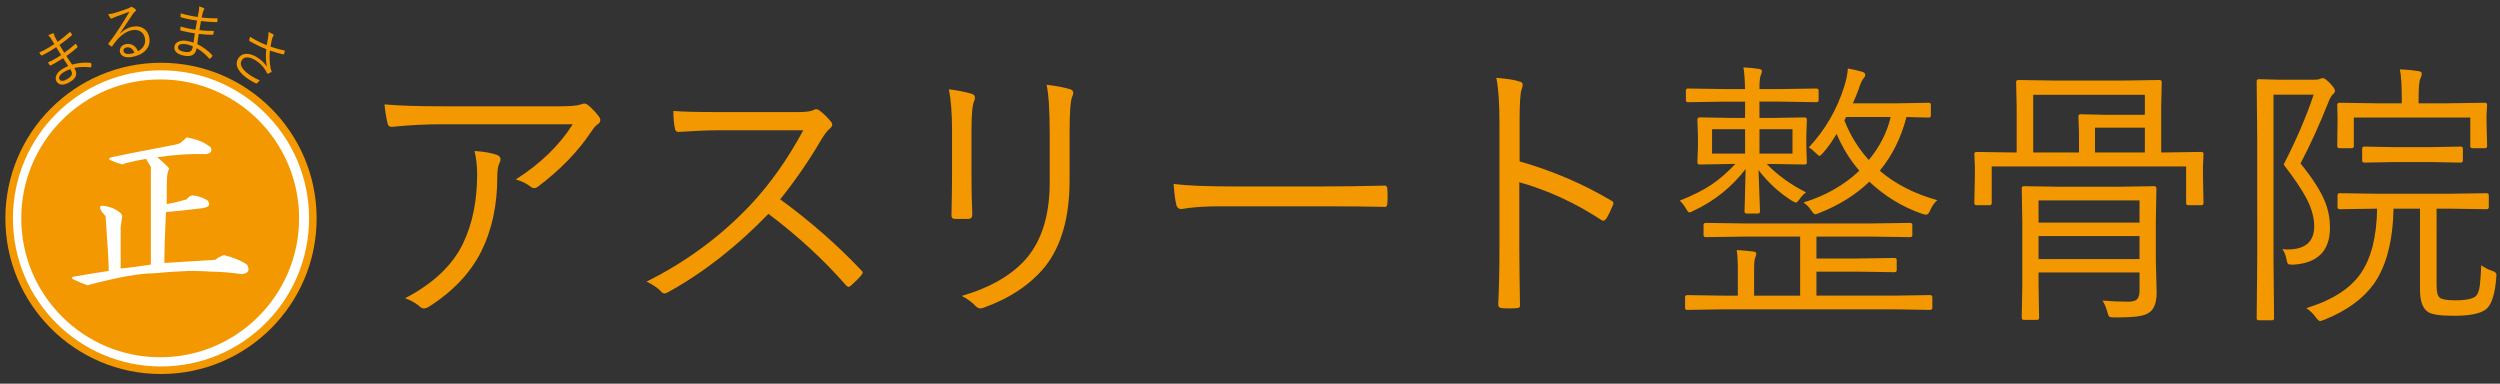<?xml version="1.0" encoding="utf-8"?>
<!-- Generator: Adobe Illustrator 25.0.1, SVG Export Plug-In . SVG Version: 6.00 Build 0)  -->
<svg version="1.1" xmlns="http://www.w3.org/2000/svg" xmlns:xlink="http://www.w3.org/1999/xlink" x="0px" y="0px"
	 viewBox="0 0 2273.05 348.86" style="enable-background:new 0 0 2273.05 348.86;" xml:space="preserve">
<rect x="0" y="0" width="2273.05" height="348.86" fill="#333333" stroke="none"/>
<style type="text/css">
	.st0{fill:#F39800;}
	.st1{fill:#FFFFFF;}
</style>
<g id="レイヤー_8">
	<g id="レイヤー_2">
		<g>
			<path class="st0" d="M62.07,60.02c-1.8-2.62-3.37-5-4.71-7.14c-1.59,1.05-3.14,2.03-4.65,2.94c-2.37,1.43-4.56,2.65-6.58,3.65
				c-0.32,0.19-0.62,0.1-0.9-0.26c-0.48-0.57-1.02-1.37-1.63-2.38c2.56-1.16,5.28-2.61,8.17-4.35c1.34-0.81,2.59-1.61,3.75-2.4
				l-4.41-7.19c-1.75,1.17-3.41,2.22-4.97,3.17c-2.79,1.69-5.46,3.14-8,4.35c-0.28,0.11-0.53,0.04-0.74-0.2
				c-0.72-0.9-1.29-1.71-1.72-2.42c2.84-1.26,5.86-2.86,9.06-4.8c1.48-0.9,3.03-1.88,4.64-2.97l-3.12-5.06
				c-0.82-1.29-1.61-2.27-2.36-2.94c1.82-0.88,3.22-1.44,4.22-1.68c0.44-0.09,0.76,0.03,0.97,0.38c0.09,0.14,0.13,0.3,0.13,0.47
				c-0.02,0.72,0.24,1.58,0.78,2.57c0.21,0.41,1,1.85,2.38,4.31c3.41-2.42,7.03-5.35,10.87-8.76c0.1-0.08,0.18-0.14,0.22-0.17
				c0.17-0.1,0.35-0.04,0.54,0.19c0.56,0.72,1.04,1.4,1.43,2.04c0.19,0.32,0.18,0.54-0.04,0.67c-3.62,3.11-7.39,6.04-11.34,8.79
				c1.98,3.27,3.44,5.65,4.41,7.13c3.35-2.33,6.64-4.95,9.86-7.86c0.08-0.09,0.15-0.15,0.21-0.19c0.16-0.1,0.32-0.06,0.48,0.1
				l1.45,2.29c0.17,0.28,0.11,0.55-0.2,0.8c-3.15,2.78-6.45,5.37-9.91,7.77c1.34,2.23,3.07,4.83,5.18,7.83
				c5.68-1.58,11.26-2.11,16.73-1.58c0.26,0.04,0.44,0.14,0.55,0.32c0.07,0.11,0.11,0.24,0.14,0.4c0.22,0.9,0.24,1.84,0.05,2.81
				c-0.04,0.26-0.13,0.43-0.27,0.52c-0.08,0.05-0.21,0.07-0.38,0.07c-5.39-0.64-10.31-0.47-14.78,0.53
				c1.75,2.82,2.16,5.33,1.25,7.52c-0.78,1.85-2.56,3.62-5.36,5.31c-2.97,1.79-5.55,2.56-7.74,2.28c-1.85-0.22-3.3-1.18-4.33-2.88
				c-1.07-1.77-1.05-3.76,0.04-5.97c1-2.02,2.76-3.8,5.31-5.34C58.63,61.55,60.41,60.66,62.07,60.02z M63.86,62.88
				c-2.09,0.71-3.93,1.54-5.51,2.49c-2.1,1.27-3.49,2.56-4.18,3.88c-0.56,1.07-0.59,2.02-0.08,2.86c1.21,2,3.62,1.92,7.24-0.27
				c2.45-1.48,3.79-2.98,4.03-4.51c0.15-1.1-0.19-2.34-1.02-3.72C64.21,63.4,64.05,63.15,63.86,62.88z"/>
			<path class="st0" d="M117.77,10.61c-2.95,1.02-7.45,2.68-13.49,5c-0.72,0.26-1.34,0.55-1.87,0.87c-0.39,0.26-0.71,0.41-0.99,0.46
				c-0.38,0.07-0.72-0.1-1.02-0.52c-0.69-0.91-1.36-2.11-2.02-3.6c0.97-0.04,1.89-0.14,2.78-0.3c0.73-0.13,1.44-0.29,2.13-0.49
				c4.81-1.39,9.32-2.89,13.53-4.5c0.76-0.27,1.3-0.54,1.62-0.83c0.3-0.32,0.54-0.49,0.72-0.52c0.27-0.05,0.63,0.04,1.09,0.26
				c1.18,0.65,2.12,1.29,2.81,1.91c0.31,0.28,0.5,0.58,0.55,0.89c0.09,0.49-0.13,0.9-0.65,1.21c-0.67,0.34-1.42,1.15-2.26,2.43
				c-4.06,6.18-7.94,11.97-11.62,17.37l0.19,0.13c3.57-3.39,7.33-5.44,11.29-6.15c4.25-0.76,7.79-0.06,10.64,2.12
				c2.42,1.81,3.94,4.43,4.55,7.84c0.82,4.56-0.35,8.47-3.49,11.73c-2.84,2.96-6.96,4.93-12.35,5.89c-3.39,0.61-6.09,0.33-8.07-0.83
				c-1.57-0.9-2.51-2.24-2.83-4.02c-0.29-1.63,0.13-3.13,1.27-4.5c1.05-1.26,2.46-2.04,4.24-2.36c2.61-0.47,4.94-0.02,6.98,1.33
				c1.7,1.14,3.02,2.86,3.96,5.17c5.1-2.88,7.21-6.82,6.32-11.81c-0.53-2.96-2.01-5.11-4.44-6.46c-2.03-1.1-4.32-1.42-6.86-0.96
				c-5.01,0.9-9.75,3.91-14.21,9.03c-0.87,0.98-2.24,2.79-4.09,5.43c-0.21,0.3-0.4,0.47-0.58,0.5c-0.15,0.03-0.32-0.04-0.51-0.19
				c-1.2-0.82-2.02-1.43-2.46-1.83c-0.11-0.09-0.18-0.19-0.2-0.3c-0.03-0.14,0.06-0.34,0.26-0.58c3.08-3.83,6.54-8.73,10.38-14.7
				C112.96,18.61,115.85,13.91,117.77,10.61z M122.21,47.98c-0.75-1.89-1.77-3.25-3.06-4.09c-1.23-0.79-2.55-1.06-3.97-0.81
				c-1.02,0.18-1.81,0.59-2.37,1.21c-0.51,0.58-0.7,1.25-0.57,2.01c0.2,1.09,0.91,1.9,2.15,2.43c1.16,0.41,2.57,0.47,4.25,0.17
				C119.98,48.66,121.17,48.35,122.21,47.98z"/>
			<path class="st0" d="M175.92,38.79c0.41-3.15,0.82-5.97,1.26-8.46c-1.88-0.28-3.69-0.58-5.43-0.91
				c-2.72-0.51-5.17-1.07-7.34-1.66c-0.36-0.07-0.53-0.33-0.5-0.8c0.03-0.74,0.15-1.7,0.37-2.86c2.68,0.84,5.67,1.57,8.99,2.2
				c1.54,0.29,3.01,0.53,4.4,0.72l1.51-8.3c-2.08-0.3-4.02-0.62-5.82-0.95c-3.21-0.6-6.16-1.3-8.87-2.09
				c-0.28-0.11-0.42-0.32-0.41-0.64c0.07-1.15,0.18-2.13,0.33-2.95c2.95,0.95,6.27,1.77,9.95,2.47c1.7,0.32,3.52,0.62,5.44,0.88
				l1.05-5.86c0.25-1.51,0.31-2.77,0.2-3.76c1.94,0.55,3.36,1.07,4.27,1.56c0.39,0.22,0.55,0.54,0.47,0.93
				c-0.03,0.16-0.1,0.31-0.22,0.44c-0.49,0.53-0.87,1.34-1.13,2.43c-0.12,0.45-0.49,2.05-1.1,4.8c4.15,0.46,8.8,0.7,13.94,0.71
				c0.13,0.01,0.22,0.01,0.28,0.02c0.2,0.04,0.29,0.2,0.27,0.5c-0.06,0.91-0.16,1.73-0.3,2.48c-0.07,0.36-0.23,0.52-0.48,0.47
				c-4.77-0.09-9.54-0.43-14.31-1.01c-0.71,3.75-1.2,6.5-1.47,8.25c4.05,0.5,8.25,0.74,12.59,0.71c0.12-0.02,0.21-0.02,0.28,0
				c0.18,0.03,0.28,0.16,0.29,0.39l-0.45,2.67c-0.06,0.33-0.29,0.48-0.68,0.46c-4.2-0.02-8.39-0.29-12.57-0.82
				c-0.48,2.56-0.93,5.65-1.36,9.29c5.29,2.61,9.79,5.94,13.52,9.98c0.17,0.2,0.23,0.4,0.2,0.6c-0.02,0.13-0.08,0.26-0.16,0.39
				c-0.44,0.82-1.05,1.53-1.84,2.13c-0.2,0.17-0.38,0.24-0.55,0.21c-0.09-0.02-0.2-0.08-0.33-0.2c-3.59-4.07-7.38-7.23-11.37-9.46
				c-0.58,3.27-1.94,5.42-4.08,6.44c-1.81,0.86-4.32,0.99-7.53,0.38c-3.41-0.64-5.84-1.79-7.29-3.46c-1.24-1.4-1.67-3.07-1.3-5.03
				c0.38-2.03,1.72-3.5,4.01-4.42c2.09-0.85,4.6-0.99,7.52-0.44C172.33,37.63,174.25,38.15,175.92,38.79z M175.35,42.11
				c-2.03-0.87-3.95-1.48-5.77-1.82c-2.41-0.45-4.31-0.42-5.71,0.11c-1.13,0.43-1.79,1.12-1.97,2.08c-0.43,2.3,1.43,3.84,5.58,4.63
				c2.81,0.53,4.81,0.31,6.01-0.67c0.85-0.72,1.42-1.87,1.72-3.45C175.26,42.73,175.3,42.44,175.35,42.11z"/>
			<path class="st0" d="M242.51,41.14c0.38-2.19,0.8-4.53,1.27-7.02c0.36-2.03,0.46-3.7,0.3-5.02c1.98,0.83,3.34,1.47,4.08,1.93
				c0.67,0.42,0.86,0.87,0.56,1.35l-0.36,0.53c-0.17,0.28-0.3,0.53-0.37,0.75c-0.45,1-0.82,2.26-1.12,3.76
				c-0.34,1.61-0.65,3.28-0.92,5.02c5.11,1.72,9.27,2.86,12.48,3.43c0.13,0.04,0.23,0.08,0.31,0.13c0.17,0.11,0.24,0.29,0.21,0.55
				c-0.1,0.72-0.33,1.55-0.69,2.5c-0.03,0.09-0.06,0.16-0.09,0.2c-0.14,0.22-0.31,0.31-0.52,0.26c-3.47-0.8-7.55-1.97-12.22-3.53
				c-0.64,5.26-0.4,10.84,0.72,16.76c0.16,0.62,0.38,1.24,0.67,1.87c0.14,0.26,0.17,0.47,0.07,0.63c-0.13,0.2-0.28,0.36-0.48,0.45
				c-0.67,0.35-1.48,0.73-2.42,1.14c-0.47,0.17-0.78,0.2-0.94,0.1c-0.09-0.06-0.23-0.27-0.42-0.65c-0.16-0.38-0.51-1.08-1.07-2.12
				c-2.29-3.81-5.4-6.93-9.34-9.36c-3.06-1.89-5.72-2.76-7.98-2.61c-1.93,0.11-3.42,1.01-4.46,2.71c-1.42,2.31-1.02,4.91,1.21,7.8
				c1.74,2.24,4.37,4.44,7.88,6.61c2.64,1.63,5.08,2.86,7.31,3.69c-0.82,1.08-1.67,1.99-2.57,2.74c-0.25,0.19-0.55,0.23-0.92,0.12
				c-1.56-0.74-3.46-1.81-5.7-3.19c-5.07-3.12-8.55-6.44-10.45-9.94c-1.81-3.39-1.81-6.56,0.01-9.51c1.81-2.94,4.49-4.35,8.04-4.24
				c2.87,0.08,5.93,1.12,9.16,3.11c3.56,2.2,6.52,5.03,8.87,8.49c-0.97-4.9-1.14-10.17-0.51-15.78c-3.47-1.4-7.18-3.13-11.13-5.2
				c-1.64-0.86-2.81-1.5-3.52-1.94c-0.25-0.15-0.47-0.3-0.67-0.44c-0.24-0.15-0.31-0.45-0.22-0.91c0.18-0.78,0.51-1.72,1-2.83
				c0.83,0.55,1.61,1.06,2.35,1.51c0.75,0.46,1.57,0.93,2.45,1.41C235.26,37.98,238.63,39.55,242.51,41.14z"/>
		</g>
		<circle class="st0" cx="146.38" cy="198.57" r="141.5"/>
		<circle class="st1" cx="146.38" cy="198.57" r="134.63"/>
		<circle class="st0" cx="145.64" cy="198.52" r="126.3"/>
	</g>
	<g id="レイヤー_3">
	</g>
	<g id="レイヤー_6">
	</g>
	<g>
		<path class="st1" d="M182.66,128.57c2.4,0.97,5.29,2.65,8.67,5.06c1.92,3.38,0.72,5.54-3.61,6.5
			c-14.45-0.47-29.39,0.49-44.79,2.89c4.81,3.86,8.42,7.23,10.84,10.12c-0.49,1.44-0.97,2.89-1.44,4.33
			c-0.49,2.89-0.72,6.99-0.72,12.28c0,4.82,0,10.12,0,15.9c7.23-1.45,13.24-2.89,18.06-4.34c1.92-2.4,3.61-3.61,5.06-3.61
			c3.85,0,8.42,1.44,13.73,4.33c3.36,3.86,1.92,6.27-4.33,7.23c-11.56,1.44-22.65,2.65-33.24,3.61
			c-0.97,18.79-1.44,34.21-1.44,46.24c15.41-0.96,30.82-1.92,46.24-2.89c2.4-1.92,5.06-3.36,7.95-4.33
			c9.14,2.42,16.13,5.31,20.95,8.67c2.89,5.31,1.2,8.2-5.06,8.67c-10.11-1.45-18.79-2.17-26.01-2.17
			c-5.31-0.47-12.53-0.72-21.68-0.72c-12.05,0.49-22.88,1.21-32.51,2.17c-12.53,0-32.51,3.61-59.97,10.84
			c-3.86-1.44-7.95-3.13-12.28-5.06c-2.42-1.45-2.17-2.4,0.72-2.89c11.07-1.92,21.43-3.61,31.07-5.06c0-3.36-0.25-9.14-0.72-17.34
			c-0.49-8.67-1.21-19.51-2.17-32.51c-0.97-0.96-2.17-2.4-3.61-4.33c-1.93-2.89-1.93-4.57,0-5.06c2.89,0,6.25,0.72,10.11,2.17
			c5.29,2.42,8.18,4.82,8.67,7.23c-0.49,2.89-0.97,6.27-1.44,10.11c0,5.78,0,18.31,0,37.57c9.14-0.96,18.3-2.17,27.46-3.61v-88.87
			c-1.93-2.89-3.38-5.29-4.33-7.23c-5.78,0.97-10.6,1.93-14.45,2.89c-2.42,0.49-4.82,1.21-7.23,2.17c-4.82-1.44-8.2-2.64-10.11-3.61
			c-2.42-0.96-2.42-1.92,0-2.89c6.25-1.44,24.56-5.06,54.91-10.84c3.36-0.47,6.02-1.2,7.95-2.17c1.92-1.45,3.85-3.13,5.78-5.06
			C174.95,125.92,179.29,127.12,182.66,128.57z"/>
	</g>
</g>
<g id="レイヤー_7">
	<g>
		<path class="st0" d="M349.62,94.91c12.12,1.16,29.65,1.74,52.57,1.74h106.13c9.63,0,15.99-0.5,19.06-1.5c1.66-0.66,2.95-1,3.86-1
			c1.08,0,2.37,0.58,3.86,1.74c3.82,3.32,6.93,6.65,9.34,9.97c0.91,1.08,1.37,2.2,1.37,3.36c0,1.58-0.87,2.91-2.62,3.99
			c-1.41,0.83-3.28,2.99-5.61,6.48c-12.04,18.1-28.28,34.84-48.71,50.2c-1,0.75-2.04,1.12-3.11,1.12c-1.33,0-2.49-0.46-3.49-1.37
			c-3.41-2.74-7.85-4.9-13.33-6.48c22.42-14.28,39.69-31.02,51.82-50.2h-116.6c-16.86,0-32.68,0.79-47.46,2.37
			c-0.33,0-0.58,0-0.75,0c-1.91,0-3.07-0.95-3.49-2.86C351.15,107.08,350.2,101.22,349.62,94.91z M368.3,271.18
			c25.74-13.45,43.35-30.15,52.82-50.08c8.47-17.69,12.71-38.62,12.71-62.78c0-7.23-0.79-14.24-2.37-21.05
			c8.64,0.58,15.36,1.74,20.18,3.49c2.32,0.91,3.49,2.28,3.49,4.11c0,0.92-0.33,2.04-1,3.36c-1.33,2.41-1.99,6.56-1.99,12.46
			c0,25.83-4.86,48.46-14.57,67.89c-9.8,19.6-25.75,36.42-47.83,50.45c-1.58,0.91-2.99,1.37-4.24,1.37c-1.33,0-2.49-0.46-3.49-1.37
			C378.6,275.87,374.03,273.25,368.3,271.18z"/>
		<path class="st0" d="M709.38,181.24c26.91,19.6,51.32,40.94,73.25,64.03c1.16,1,1.74,1.83,1.74,2.49c0,0.67-0.5,1.62-1.49,2.87
			c-1.91,2.24-4.98,5.27-9.22,9.09c-0.83,0.75-1.54,1.12-2.12,1.12c-0.67,0-1.5-0.54-2.49-1.62
			c-20.18-23.09-43.64-44.68-70.38-64.78c-28.82,29.81-59.17,53.52-91.06,71.13c-1.5,0.83-2.62,1.25-3.36,1.25
			c-1,0-2.04-0.54-3.11-1.62c-2.33-2.82-6.73-5.9-13.2-9.22c35.46-17.61,66.77-40.65,93.93-69.14
			c18.27-19.43,34.42-42.23,48.46-68.39h-76.86c-9.14,0-21.39,0.5-36.75,1.5c-1.58,0-2.58-0.91-2.99-2.74
			c-1-4.82-1.49-10.26-1.49-16.32c8.3,0.67,21.47,1,39.49,1h73.99c7.39,0,12.25-0.7,14.57-2.12c0.5-0.33,1.08-0.5,1.74-0.5
			c1,0,2.12,0.46,3.36,1.37c3.74,2.91,7.23,6.35,10.46,10.34c0.58,0.83,0.87,1.62,0.87,2.37c0,1.08-0.71,2.24-2.12,3.49
			c-2.33,1.91-4.82,5.07-7.47,9.47C735.83,145.65,723.25,163.97,709.38,181.24z"/>
		<path class="st0" d="M862.75,81.21c7.72,0.92,14.66,2.29,20.8,4.11c1.91,0.58,2.87,1.79,2.87,3.61c0,0.75-0.17,1.58-0.5,2.49
			c-1.74,3.16-2.62,12.08-2.62,26.78v43.1c0,11.38,0.25,22.63,0.75,33.76c0,2.66-1.25,3.99-3.74,3.99h-11.96
			c-2.16,0-3.24-1-3.24-2.99c0-0.33,0-0.58,0-0.75c0.33-15.2,0.5-26.86,0.5-35v-42.1C865.62,103.18,864.66,90.84,862.75,81.21z
			 M874.46,269.06c26.66-7.81,46.5-19.47,59.54-35c13.62-16.61,20.43-39.4,20.43-68.39v-43.85c0-21.34-0.96-36.25-2.87-44.72
			c8.55,0.92,15.78,2.29,21.67,4.11c1.74,0.58,2.62,1.7,2.62,3.36c0,0.92-0.29,1.91-0.87,2.99c-1.66,3.41-2.49,14.57-2.49,33.51
			v43.1c0,33.22-7.39,59.25-22.17,78.1c-13.37,16.36-32.01,28.86-55.93,37.5c-1.16,0.41-2.16,0.62-2.99,0.62
			c-1.33,0-2.7-0.62-4.11-1.87C883.89,274.87,879.61,271.72,874.46,269.06z"/>
		<path class="st0" d="M1067.06,167.29c11.71,1.49,30.52,2.24,56.43,2.24h78.23c17.85,0,36.5-0.25,55.93-0.75
			c0.58-0.08,0.95-0.12,1.12-0.12c1.74,0,2.62,1.04,2.62,3.11c0.17,1.74,0.25,3.95,0.25,6.6c0,2.58-0.08,4.82-0.25,6.73
			c0,2.08-0.87,3.11-2.62,3.11c-0.42,0-0.79-0.04-1.12-0.13c-12.79-0.33-31.19-0.5-55.18-0.5h-94.05c-10.21,0-19.39,0.5-27.53,1.49
			c-1.25,0.17-2.91,0.42-4.98,0.75c-1.08,0.17-1.74,0.25-1.99,0.25c-2.16,0-3.61-1.2-4.36-3.61
			C1068.47,181.9,1067.64,175.51,1067.06,167.29z"/>
		<path class="st0" d="M1381.62,146.73c29.9,8.55,57.59,20.39,83.09,35.5c1.5,0.67,2.24,1.54,2.24,2.62c0,0.42-0.13,0.92-0.37,1.5
			c-1.83,4.57-3.86,8.72-6.1,12.46c-1,1.25-1.87,1.87-2.62,1.87c-0.58,0-1.33-0.29-2.24-0.87c-23.42-15.36-48.17-26.74-74.24-34.13
			v59.17c0,6.48,0.08,15.61,0.25,27.41c0.25,14.87,0.37,23.09,0.37,24.67c0.08,0.33,0.13,0.62,0.13,0.87c0,1.58-1.12,2.37-3.36,2.37
			c-1.74,0.17-3.86,0.25-6.35,0.25c-2.58,0-4.78-0.08-6.6-0.25c-2.41,0-3.61-1.16-3.61-3.49c0.75-14.62,1.12-31.89,1.12-51.82V111.6
			c0-18.19-0.96-31.81-2.86-40.86c10.05,0.83,17.07,1.95,21.05,3.36c1.99,0.42,2.99,1.41,2.99,2.99c0,0.83-0.37,2.37-1.12,4.61
			c-1.16,3.32-1.74,12.75-1.74,28.28V146.73z"/>
		<path class="st0" d="M1653.56,90.92c0,1.33-0.71,1.99-2.12,1.99l-32.39-0.5h-19.31v14.82h12.21l28.9-0.5
			c1.33,0,1.99,0.75,1.99,2.24l-0.5,14.33v9.97l0.5,14.33c0,1.33-0.67,1.99-1.99,1.99l-28.9-0.5h-5.61
			c10.05,10.3,21.96,18.89,35.75,25.79c-2.24,1.66-4.24,3.78-5.98,6.35c-1.5,1.99-2.49,2.99-2.99,2.99c-0.58,0-1.79-0.5-3.61-1.5
			c-11.46-7.14-21.67-16.48-30.64-28.03c0.25,8.8,0.58,17.86,1,27.16c0.25,6.48,0.37,9.92,0.37,10.34c0,1.33-0.71,1.99-2.12,1.99
			h-9.97c-1.33,0-1.99-0.66-1.99-1.99c0-0.5,0.12-4.82,0.37-12.96c0.25-8.64,0.46-17.15,0.62-25.54
			c-12.71,16.53-28.53,29.19-47.46,37.99c-1.74,1-2.99,1.49-3.74,1.49c-0.75,0-1.87-1.37-3.36-4.11c-1.66-2.74-3.45-4.94-5.36-6.6
			c11.88-4.73,21.63-9.67,29.27-14.82c6.98-4.73,14.08-10.92,21.3-18.56h-3.61l-28.9,0.5c-1.33,0-1.99-0.66-1.99-1.99l0.5-14.33
			v-9.97l-0.5-14.33c0-1.49,0.66-2.24,1.99-2.24l28.9,0.5h12.46V92.42h-19.31l-32.51,0.5c-1.33,0-1.99-0.66-1.99-1.99v-8.47
			c0-1.33,0.66-1.99,1.99-1.99l32.51,0.5h19.31c-0.25-9.3-0.75-15.86-1.5-19.68c5.73,0.25,10.42,0.71,14.08,1.37
			c1.83,0.25,2.74,0.91,2.74,1.99c0,0.75-0.21,1.62-0.62,2.62c-0.42,1.08-0.62,1.66-0.62,1.74c-0.67,1.99-1,5.98-1,11.96h19.31
			l32.39-0.5c1.41,0,2.12,0.67,2.12,1.99V90.92z M1756.95,279.77c0,1.33-0.71,1.99-2.12,1.99l-33.13-0.5h-154.59l-33.14,0.5
			c-1.25,0-1.87-0.67-1.87-1.99v-9.47c0-1.33,0.62-1.99,1.87-1.99l33.14,0.5h12.96v-23.54c0-7.64-0.33-13.62-1-17.94
			c4.32,0.25,9.42,0.71,15.32,1.37c1.66,0.25,2.49,0.91,2.49,1.99c0,0.67-0.33,1.87-1,3.61c-0.67,1.5-1,4.98-1,10.46v24.04h41.85
			v-53.69h-50.33l-35.38,0.5c-1.41,0-2.12-0.66-2.12-1.99v-8.97c0-1.33,0.71-1.99,2.12-1.99l35.38,0.5h114.85l35.5-0.5
			c1.33,0,1.99,0.67,1.99,1.99v8.97c0,1.33-0.67,1.99-1.99,1.99l-35.5-0.5h-49.7v19.93h37l33.88-0.5c1.41,0,2.12,0.67,2.12,1.99
			v8.97c0,1.33-0.71,1.99-2.12,1.99l-33.88-0.5h-37v21.8h70.13l33.13-0.5c1.41,0,2.12,0.67,2.12,1.99V279.77z M1586.67,139.63
			v-22.17h-30.02v22.17H1586.67z M1629.77,139.63v-22.17h-30.02v22.17H1629.77z M1761.44,181.99c-2.74,2.49-4.86,5.48-6.35,8.97
			c-1.16,2.82-2.41,4.24-3.74,4.24c-0.75,0-2.08-0.29-3.99-0.87c-17.94-6.31-33.84-16.03-47.71-29.15
			c-12.21,11.79-27.32,21.26-45.34,28.4c-1.99,0.83-3.28,1.25-3.86,1.25c-0.92,0-2.2-1.29-3.86-3.86c-1.66-2.57-3.95-4.86-6.85-6.85
			c19.85-6.06,36.79-15.7,50.82-28.9c-8.39-9.63-15.28-20.8-20.68-33.51c-4.15,6.98-8.22,12.71-12.21,17.19
			c-1.66,1.91-2.78,2.87-3.36,2.87c-0.5,0-1.7-0.95-3.61-2.87c-2.16-2.16-4.19-3.78-6.1-4.86c14.78-15.78,25.49-34.17,32.14-55.18
			c1.91-5.81,3.03-11.34,3.36-16.57c4.65,0.75,8.89,1.7,12.71,2.87c2.08,0.58,3.11,1.49,3.11,2.74c0,1.16-0.5,2.29-1.5,3.36
			c-1.33,1.33-2.78,4.48-4.36,9.47c-1.58,4.24-3.36,8.64-5.36,13.2h40.48l28.65-0.5c1.16,0,1.74,0.67,1.74,1.99v9.47
			c0,1.33-0.58,1.99-1.74,1.99c-0.08,0-2.12-0.04-6.1-0.12c-4.24-0.17-9.01-0.29-14.33-0.37c-4.9,18.93-13,35.21-24.29,48.83
			C1723.24,167.33,1740.68,176.26,1761.44,181.99z M1719.08,106.37h-40.61l-1.5,3.11c5.15,13.29,12.54,25.29,22.17,36
			C1709.04,133.61,1715.68,120.57,1719.08,106.37z"/>
		<path class="st0" d="M2003.48,184.48c0,1.41-0.67,2.12-1.99,2.12h-11.83c-1.33,0-1.99-0.7-1.99-2.12v-33.14h-176.76v33.14
			c0,1.41-0.67,2.12-1.99,2.12h-11.83c-1.33,0-1.99-0.7-1.99-2.12l0.5-24.66v-7.72l-0.5-11.96c0-1.33,0.66-1.99,1.99-1.99l35.25,0.5
			h1.25V97.15l-0.5-22.42c0-1.33,0.66-1.99,1.99-1.99l34.01,0.5h60.42l34.01-0.5c1.33,0,1.99,0.67,1.99,1.99l-0.5,22.42v41.48h1.49
			l35-0.5c1.33,0,1.99,0.67,1.99,1.99l-0.5,10.71v8.97L2003.48,184.48z M1960.87,266.19c0,8.14-1.95,13.91-5.85,17.31
			c-2.49,2.07-6.15,3.45-10.96,4.11c-4.57,0.66-11.71,1-21.43,1c-2.66,0-4.28-0.25-4.86-0.75c-0.58-0.5-1.16-1.87-1.74-4.11
			c-1-3.82-2.45-7.31-4.36-10.46c7.39,0.66,15.28,1,23.67,1c3.9,0,6.6-0.87,8.1-2.62c1.25-1.58,1.87-4.11,1.87-7.6v-16.32h-91.81
			v11.96l0.5,29.15c0,1.33-0.67,1.99-1.99,1.99h-11.83c-1.33,0-1.99-0.67-1.99-1.99l0.5-28.65v-59.79l-0.5-29.15
			c0-1.33,0.66-1.99,1.99-1.99l33.01,0.5h52.69l32.76-0.5c1.33,0,1.99,0.67,1.99,1.99l-0.5,30.64v34.63L1960.87,266.19z
			 M1950.16,104.38V86.19h-101.52v52.44h41.61v-18.19l-0.5-14.57c0-1.33,0.66-1.99,1.99-1.99l22.67,0.5H1950.16z M1945.3,202.41
			v-20.18h-91.81v20.18H1945.3z M1945.3,235.55v-20.93h-91.81v20.93H1945.3z M1950.16,138.64v-22.55h-45.34v22.55H1950.16z"/>
		<path class="st0" d="M2123.06,82.45c0,1.16-0.67,2.29-1.99,3.36c-1.41,1.25-2.95,4.07-4.61,8.47
			c-7.47,18.93-15.74,37.04-24.79,54.31c11.04,13.62,18.48,25.25,22.3,34.88c2.99,7.39,4.48,15.24,4.48,23.54
			c0,21.1-11.17,32.31-33.51,33.63c-2.66,0-4.24-0.25-4.73-0.75c-0.42-0.5-0.87-1.95-1.37-4.36c-0.75-3.99-1.99-6.98-3.74-8.97
			c1.58,0.17,3.16,0.25,4.73,0.25c16.19,0,24.29-7.02,24.29-21.05c0-7.81-2.29-16.15-6.85-25.04c-4.15-7.97-11.13-18.35-20.93-31.14
			c11.54-22.42,20.63-43.6,27.28-63.53h-36.5v150.48l0.5,52.82c0,1.25-0.67,1.87-1.99,1.87h-11.83c-1.33,0-1.99-0.62-1.99-1.87
			l0.5-52.32V126.93l-0.5-52.94c0-1.33,0.66-1.99,1.99-1.99l18.69,0.5h30.89c3.16,0,5.11-0.25,5.85-0.75
			c1.08-0.5,2.03-0.75,2.87-0.75c1.16,0,3.28,1.54,6.35,4.61C2121.53,78.93,2123.06,81.21,2123.06,82.45z M2269.68,252.12
			c-1.08,14.95-4.11,24.58-9.09,28.9c-4.98,4.07-14.78,6.1-29.4,6.1c-12.62,0-20.55-1.2-23.79-3.61c-4.73-3.16-7.1-9.88-7.1-20.18
			v-73.62h-24.04c-0.67,29.57-6.6,52.32-17.81,68.26c-9.72,13.62-24.75,24.54-45.09,32.76c-2.33,0.83-3.61,1.25-3.86,1.25
			c-0.83,0-2.12-1.12-3.86-3.36c-2.24-3.24-5.15-6.06-8.72-8.47c23.67-7.23,40.28-17.9,49.83-32.01
			c9.3-13.7,14.16-33.18,14.58-58.42l-34.01,0.5c-1.33,0-1.99-0.66-1.99-1.99v-10.59c0-1.33,0.66-1.99,1.99-1.99l34.26,0.5h65.03
			l34.26-0.5c1.33,0,1.99,0.67,1.99,1.99v10.59c0,1.33-0.67,1.99-1.99,1.99l-34.26-0.5h-11.21v69.63c0,6.4,1.04,10.21,3.11,11.46
			c1.99,1.49,6.73,2.24,14.2,2.24c9.97,0,16.28-1.45,18.93-4.36c1.5-1.91,2.53-5.06,3.11-9.47c0.42-3.16,0.83-9.18,1.25-18.06
			c3.32,2.33,6.43,3.95,9.34,4.86c2.99,0.83,4.48,2.16,4.48,3.99C2269.81,250.5,2269.76,251.21,2269.68,252.12z M2261.34,132.78
			c0,1.33-0.71,1.99-2.12,1.99h-11.21c-1.33,0-1.99-0.66-1.99-1.99v-25.91h-105.88v25.91c0,1.33-0.67,1.99-1.99,1.99h-10.96
			c-1.41,0-2.12-0.66-2.12-1.99l0.25-21.3v-5.85l-0.25-10.21c0-1.33,0.66-1.99,1.99-1.99l34.75,0.5h21.92v-4.61
			c0-12.12-0.58-20.88-1.74-26.28c6.06,0.25,11.67,0.79,16.82,1.62c2.08,0.25,3.11,0.92,3.11,1.99c0,1.25-0.42,2.87-1.25,4.86
			c-1.08,1.99-1.62,7.85-1.62,17.56v4.86h25.54l34.75-0.5c1.33,0,1.99,0.67,1.99,1.99l-0.5,8.97v7.1L2261.34,132.78z
			 M2239.29,145.86c0,1.33-0.67,1.99-1.99,1.99l-27.28-0.5h-32.89l-27.41,0.5c-1.33,0-1.99-0.66-1.99-1.99v-10.59
			c0-1.33,0.66-1.99,1.99-1.99l27.41,0.5h32.89l27.28-0.5c1.33,0,1.99,0.67,1.99,1.99V145.86z"/>
	</g>
</g>
</svg>
